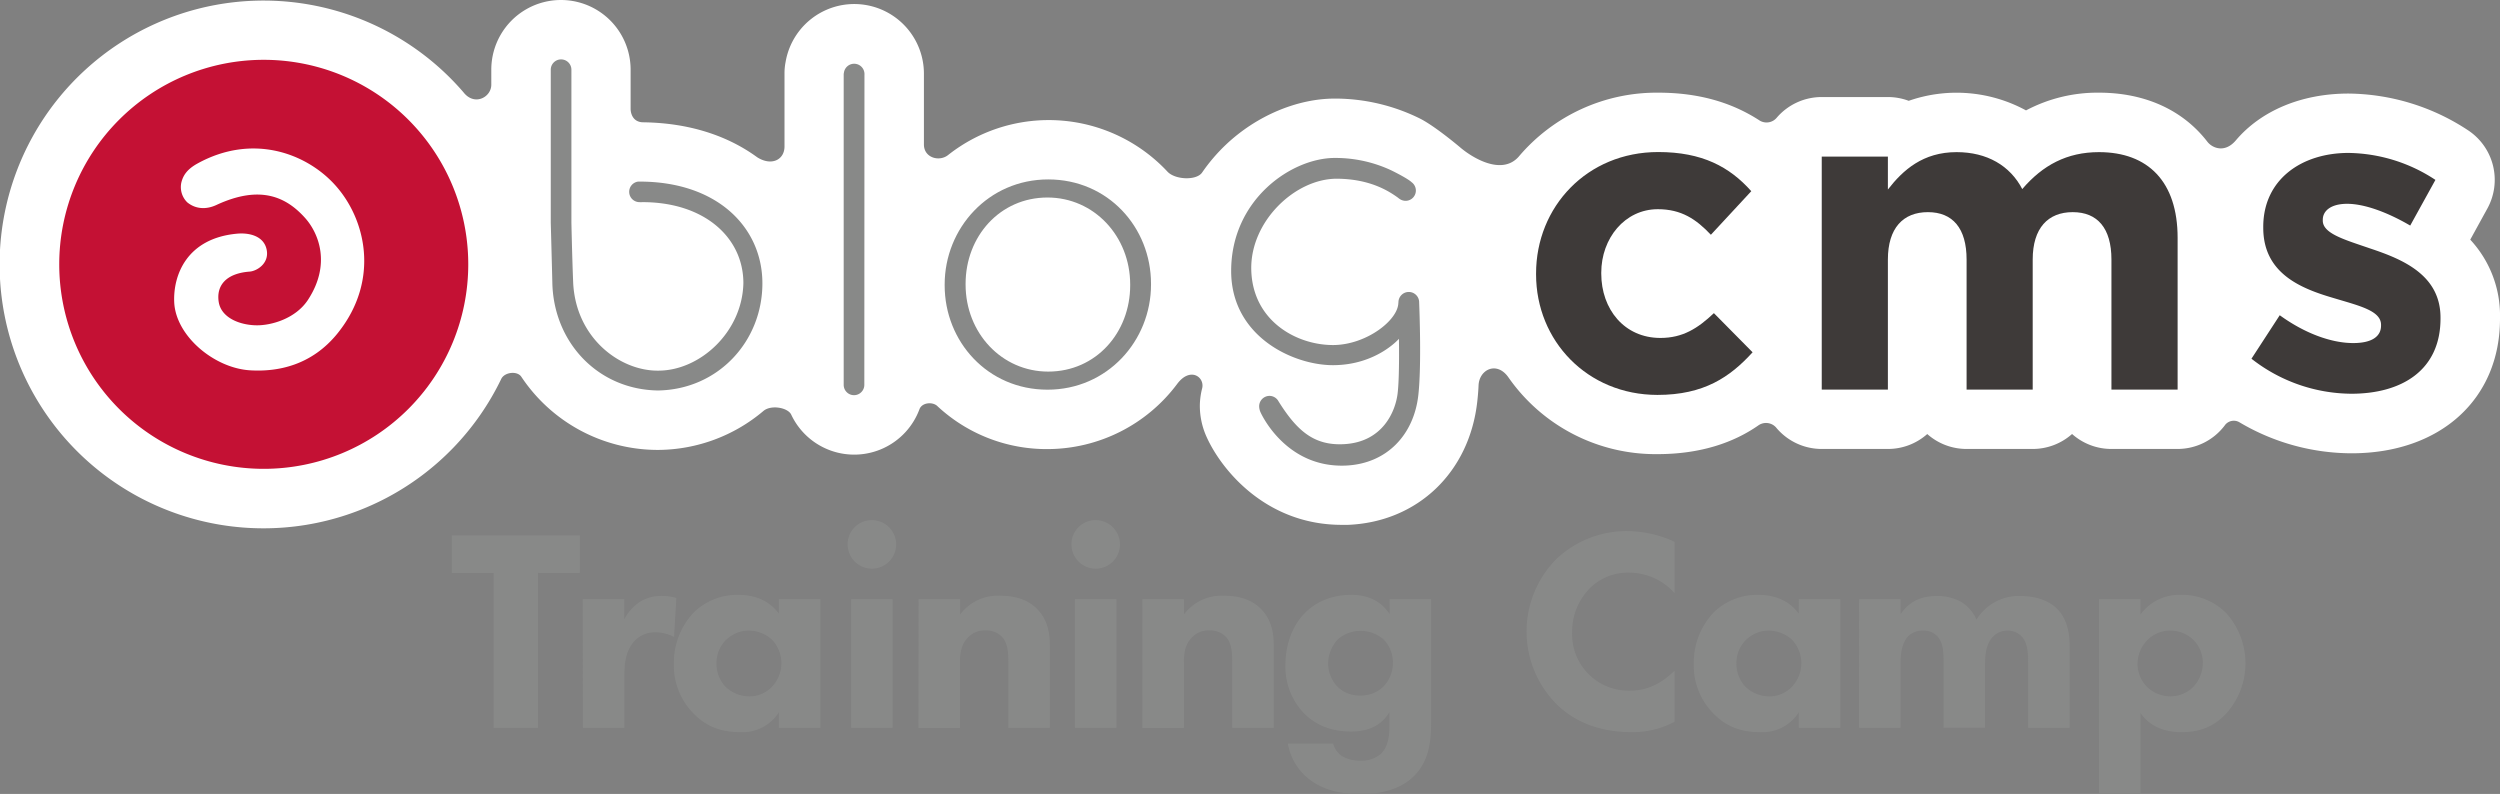 <svg xmlns="http://www.w3.org/2000/svg" viewBox="0 0 782.37 248.45"><rect x="0" y="0" width="782.37" height="248.45" fill="#808080" stroke="none"/><defs><style>.cls-1{fill:#fff;}.cls-2{fill:#3e3a39;}.cls-3{fill:#c41134;}.cls-4{fill:#888988;}</style></defs><g id="レイヤー_2" data-name="レイヤー 2"><g id="レイヤー_1-2" data-name="レイヤー 1"><path class="cls-1" d="M457,46.16c3.69,3.14,12.87,8.85,18.21,2.94A56.55,56.55,0,0,1,518.94,29c12.17,0,22.58,2.83,31.49,8.56a4.15,4.15,0,0,0,5.65-.79,18.55,18.55,0,0,1,14-6.4h20.7a18.66,18.66,0,0,1,6.55,1.18,45.47,45.47,0,0,1,36.71,3A47.72,47.72,0,0,1,656.83,29c14.68,0,26.43,5.6,33.95,15.34,1.53,2,5.46,3.68,8.93-.42,7.88-9.29,20.53-14.64,35.24-14.64a69,69,0,0,1,37.57,11.59,18.59,18.59,0,0,1,5.9,24.38L773.06,75a34.84,34.84,0,0,1,9.31,24.47v.28c0,25.19-18.68,42.11-46.48,42.11a69.06,69.06,0,0,1-35-9.67,3.47,3.47,0,0,0-4.7,1,18.51,18.51,0,0,1-14.75,7.31H660.77a18.48,18.48,0,0,1-12.32-4.68,18.52,18.52,0,0,1-12.32,4.68H615.44a18.48,18.48,0,0,1-12.31-4.67,18.49,18.49,0,0,1-12.32,4.67h-20.7A18.54,18.54,0,0,1,556,134a4.19,4.19,0,0,0-5.81-.81c-7.41,5.14-17.66,8.93-31.52,8.93a56.14,56.14,0,0,1-46.63-24.05c-3.61-5.14-9.14-2.46-9.33,2.58-.07,1.72-.22,3.35-.38,4.83-2.39,22.27-18.64,37.85-40.44,38.77-.68,0-1.35,0-2,0-23.67,0-37.67-17.2-42.31-27.56a23.58,23.58,0,0,1-2.09-10,23,23,0,0,1,.68-5c1.05-3.55-3.59-7.11-7.76-1.56a50.76,50.76,0,0,1-40.6,20.41,50.08,50.08,0,0,1-34.43-13.42c-1.41-1.43-4.76-1.23-5.62.9a21.78,21.78,0,0,1-40.15,1.74c-1-2.17-6.27-3.2-8.71-1.14a51.43,51.43,0,0,1-32.72,12.18h-.55a51.31,51.31,0,0,1-42.48-22.89c-1.26-1.91-5.24-1.49-6.29.68a82.58,82.58,0,1,1-11.81-89.7c3.44,4.4,8.66,1.53,8.7-2.31V21.8a21.8,21.8,0,1,1,43.6,0V34.06c0,1.16.51,4,3.67,4.21,14.9.15,26.91,4.35,35.95,10.95,4.49,2.85,8.54.78,8.54-3.39V23a18,18,0,0,1,.33-3.54A21.8,21.8,0,0,1,289.14,23c0,.48,0,.91,0,1.32v20.9c0,4.16,4.79,5.49,7.55,3.31a50.83,50.83,0,0,1,68.66,5.18c2.37,2.57,9.09,2.86,10.85.28a54.9,54.9,0,0,1,7.53-8.79c9.54-9,22.25-14.35,34-14.35H418A60,60,0,0,1,444.17,37C449,39.36,457,46.16,457,46.16Z"/><path class="cls-2" d="M480.71,85.86v-.28c0-20.82,15.9-38,38.23-38,13.75,0,22.32,4.62,29.12,12.25L535.42,73.47c-4.63-4.9-9.25-8-16.61-8-10.34,0-17.7,9.12-17.7,19.87v.27c0,11.16,7.21,20.15,18.51,20.15,7,0,11.7-3,16.74-7.76l12.11,12.25c-7.06,7.75-15.22,13.34-29.79,13.34C496.76,123.56,480.71,106.68,480.71,85.86Z"/><path class="cls-2" d="M570.11,49h20.7V59.31c4.76-6.13,11-11.7,21.5-11.7,9.52,0,16.74,4.22,20.55,11.56,6.4-7.48,14-11.56,24-11.56,15.37,0,24.62,9.25,24.62,26.81v47.5H660.77V81.22c0-9.79-4.35-14.83-12.11-14.83s-12.53,5-12.53,14.83v40.7H615.44V81.22c0-9.79-4.35-14.83-12.11-14.83s-12.52,5-12.52,14.83v40.7h-20.7Z"/><path class="cls-2" d="M704.59,112.26l8.85-13.61c7.88,5.72,16.2,8.71,23,8.71,6,0,8.7-2.18,8.7-5.44v-.28c0-4.49-7.07-6-15.09-8.44-10.22-3-21.77-7.76-21.77-21.91V71c0-14.83,12-23.14,26.67-23.14a50.44,50.44,0,0,1,27.21,8.44l-7.89,14.29c-7.21-4.22-14.42-6.81-19.72-6.81-5.06,0-7.64,2.17-7.64,5v.27c0,4.09,7,6,14.84,8.71,10.22,3.4,22,8.31,22,21.64v.28c0,16.19-12.11,23.54-27.91,23.54A51.13,51.13,0,0,1,704.59,112.26Z"/><path class="cls-3" d="M82.54,18.72a64,64,0,1,0,64,64A64,64,0,0,0,82.54,18.72Zm23.17,85.51c-8.17,10.19-18.89,12.19-27.46,11.66C67,115.2,55,105.11,54.52,94.59c-.37-8.32,3.81-20,19.66-21.46,4-.37,8.48.81,9.29,5.1S80.28,84.86,78.1,85c-7.55.58-10.47,4.54-9.64,9.57.81,4.82,6.4,7.09,11.54,7.23,4.82.14,12.49-2.07,16.35-7.92,7.36-11.2,3.35-20.93-.83-25.62-5.88-6.59-14-10.51-27.78-4.12-3.27,1.53-6.57,1.28-9.13-.81A6.67,6.67,0,0,1,56.78,57c.53-2,1.62-3.94,5-5.82,17.4-9.59,34.12-3.09,42.94,6.57C114.5,68.41,119,87.64,105.71,104.23Z"/><path class="cls-4" d="M295.63,89.29v-.24c0-17.62,13.69-32.9,32.41-32.9s32.17,15,32.17,32.66v.24c0,17.62-13.68,32.9-32.4,32.9S295.63,106.91,295.63,89.29Zm58.06,0v-.24c0-15.15-11.34-27.24-25.88-27.24-14.91,0-25.63,12.2-25.63,27v.24c0,15.16,11.32,27.24,25.86,27.24C343,116.29,353.69,104.08,353.69,89.29Z"/><path class="cls-4" d="M270.53,23.46a3.42,3.42,0,0,0,0-.46,3.23,3.23,0,0,0-6.45,0h-.05v97.44h0v0a3.23,3.23,0,1,0,6.46,0c0-.07,0-.14,0-.22Z"/><path class="cls-4" d="M437.61,94.79c-.12,5.49-10.06,13.08-20.23,13.19-11.54.1-25.5-7.53-25.8-23.7-.26-15.07,13.77-28.41,26.84-28.35,10.51.07,16.35,4,19,5.88a5.91,5.91,0,0,0,.9.64,3.43,3.43,0,0,0,1.51.4A3.22,3.22,0,0,0,441.73,57h0s-.75-.91-6.08-3.57a41.1,41.1,0,0,0-17.8-4c-13.54-.08-32.56,12.92-32.56,35.37,0,20.69,19.7,29.56,32,29.48,13.46-.07,20.5-8.25,20.5-8.25s.23,11.79-.41,17.09c-.66,5.55-4.58,15.16-16.63,15.87-9.49.57-14.87-4.16-20.64-13.39h0a3.22,3.22,0,0,0-2.84-1.71,3.27,3.27,0,0,0-3.22,3.24,4.82,4.82,0,0,0,.43,1.89s7.65,17.47,26.65,16.68c12.9-.54,21.41-9.69,22.75-22.2,1-9,.34-26.48.24-28.89v0a3.24,3.24,0,0,0-6.48,0A2,2,0,0,0,437.61,94.79Z"/><path class="cls-4" d="M200.17,56.83a.81.81,0,0,0-.11,0l-.08,0h-.28v0a3.23,3.23,0,0,0,.36,6.43,7.67,7.67,0,0,0,1,0c19.43,0,31.58,11.13,31.58,25.35-.34,15.31-13.56,27.32-26.48,27.38-12.13.22-26.14-10.29-26.8-27.85-.32-8-.54-18.49-.54-18.49V21.82h0v0a3.23,3.23,0,1,0-6.46,0v0h0V69.66s.43,15.9.49,18.67C173.17,107,187,121.92,205.9,122.2c18.81-.28,32.69-15.35,32.69-33.54C238.59,71.28,224.6,56.83,200.17,56.83Z"/><path class="cls-4" d="M168.38,179.3v48.47H154.47V179.3H141.38V167.56h40.09V179.3Z"/><path class="cls-4" d="M182.36,187.51h13v6.32a14.48,14.48,0,0,1,5.06-5.59,12.39,12.39,0,0,1,7-1.72,13.07,13.07,0,0,1,4.24.63l-.72,12.19a12.32,12.32,0,0,0-5.87-1.45,8.51,8.51,0,0,0-6.5,2.71c-2.89,3.07-3.16,7.41-3.16,10.84v16.33h-13Z"/><path class="cls-4" d="M243.74,187.51h13v40.26h-13V222.9a13.4,13.4,0,0,1-11.91,6.23c-5.78,0-10.65-1.45-15.08-6.14a21.3,21.3,0,0,1-5.86-15.07,22.91,22.91,0,0,1,6.22-16.25,19.43,19.43,0,0,1,14-5.51c3.43,0,8.93.81,12.63,5.87Zm-16.52,12.73a10.08,10.08,0,0,0-3,7.31,10.44,10.44,0,0,0,2.7,7.23,10.72,10.72,0,0,0,7.68,3.15,9.65,9.65,0,0,0,6.77-2.79,10.69,10.69,0,0,0,.18-15,10.93,10.93,0,0,0-7.22-2.8A10.3,10.3,0,0,0,227.22,200.24Z"/><path class="cls-4" d="M272.85,162.78a7.59,7.59,0,1,1-7.58,7.58A7.51,7.51,0,0,1,272.85,162.78Zm6.5,24.73v40.26h-13V187.51Z"/><path class="cls-4" d="M287.47,187.51h13v4.79a14.7,14.7,0,0,1,12.46-5.87c3.52,0,8.12.63,11.55,4.06,3.79,3.79,4.07,8.58,4.07,11.83v25.45h-13V207.1c0-2.62-.09-6-2.17-8a6.83,6.83,0,0,0-5-1.81,7.08,7.08,0,0,0-5.42,2.17c-2.17,2.17-2.53,5-2.53,7.67v20.67h-13Z"/><path class="cls-4" d="M342.89,162.78a7.59,7.59,0,1,1-7.58,7.58A7.51,7.51,0,0,1,342.89,162.78Zm6.5,24.73v40.26h-13V187.51Z"/><path class="cls-4" d="M357.51,187.51h13v4.79A14.7,14.7,0,0,1,383,186.43c3.52,0,8.12.63,11.55,4.06,3.8,3.79,4.07,8.58,4.07,11.83v25.45h-13V207.1c0-2.62-.09-6-2.17-8a6.83,6.83,0,0,0-5-1.81,7.08,7.08,0,0,0-5.42,2.17c-2.17,2.17-2.53,5-2.53,7.67v20.67h-13Z"/><path class="cls-4" d="M434.87,187.51h13v37.83c0,5.68-.27,12.09-5,17.15-5,5.32-12.54,6-17,6-5.32,0-11.73-.82-16.79-5.15a18,18,0,0,1-6.05-10.65h14.18a6.6,6.6,0,0,0,2.89,4,10.72,10.72,0,0,0,5.59,1.35,9.17,9.17,0,0,0,6.5-2.16c2.53-2.44,2.62-6.68,2.62-8.4v-4.6c-1.53,2.53-4.6,6.05-12,6.05-6.23,0-11-2-14.71-5.69A21,21,0,0,1,402.28,208c0-6.87,2.53-12.55,6-16.07,2.44-2.53,7.13-5.78,14.62-5.78,7.32,0,10.57,3.88,12,6.05Zm-16.16,12.55a11.12,11.12,0,0,0-3.07,7.49,10.65,10.65,0,0,0,2.8,7.23,9.67,9.67,0,0,0,7.31,2.88,10,10,0,0,0,7-2.61,10.63,10.63,0,0,0,3.16-7.68,10.2,10.2,0,0,0-3.07-7.4,10.9,10.9,0,0,0-7-2.53A10.59,10.59,0,0,0,418.71,200.06Z"/><path class="cls-4" d="M524.05,225.88a28,28,0,0,1-13.27,3.25c-11.1,0-18.6-3.79-23.65-8.76a32.24,32.24,0,0,1,0-45.49,32,32,0,0,1,22.48-8.67,35.8,35.8,0,0,1,14.44,3.34v16.07A19.08,19.08,0,0,0,510,179.21a16.89,16.89,0,0,0-12.28,4.69A19.3,19.3,0,0,0,492,197.8a17.63,17.63,0,0,0,18.24,18.33c3.61,0,8.48-1,13.81-6.23Z"/><path class="cls-4" d="M562.93,187.51h13v40.26h-13V222.9A13.4,13.4,0,0,1,551,229.13c-5.78,0-10.65-1.45-15.08-6.14a21.3,21.3,0,0,1-5.86-15.07,22.91,22.91,0,0,1,6.22-16.25,19.43,19.43,0,0,1,14-5.51c3.43,0,8.93.81,12.63,5.87Zm-16.52,12.73a10.08,10.08,0,0,0-3,7.31,10.44,10.44,0,0,0,2.7,7.23,10.72,10.72,0,0,0,7.68,3.15,9.67,9.67,0,0,0,6.77-2.79,10.69,10.69,0,0,0,.18-15,10.93,10.93,0,0,0-7.22-2.8A10.3,10.3,0,0,0,546.41,200.24Z"/><path class="cls-4" d="M581.8,187.51h13v4.7c3.33-5.06,8.21-5.69,11.28-5.69a15,15,0,0,1,7.58,1.81,11.94,11.94,0,0,1,4.88,5.59,15.47,15.47,0,0,1,13.72-7.4c4.87,0,8.84,1.45,11.28,3.79,3.88,3.7,4.15,9.12,4.15,12v25.45h-13v-20.4c0-2.07,0-5.68-1.71-7.85a6,6,0,0,0-4.69-2.17,6.26,6.26,0,0,0-5.06,2.44c-1.72,2.17-2,5.33-2,7.94v20h-13V206.83c0-2.71-.1-5.87-2.08-7.85a5.83,5.83,0,0,0-4.33-1.63,6.33,6.33,0,0,0-4.52,1.63c-2.44,2.35-2.52,6.86-2.52,8.21v20.58h-13Z"/><path class="cls-4" d="M669.86,248.45h-13V187.51h13v4.79a15,15,0,0,1,12.54-6.14,19.5,19.5,0,0,1,14.27,5.69,23.49,23.49,0,0,1-.36,31.86c-4,4-8.31,5.42-13.64,5.42-8,0-11.46-4.06-12.81-6ZM672,200.33a10.82,10.82,0,0,0-3.07,7.4,10.48,10.48,0,0,0,2.89,7.14,10.63,10.63,0,0,0,7.4,3.06,10.36,10.36,0,0,0,7-2.79,11.06,11.06,0,0,0,3.15-7.68,10.14,10.14,0,0,0-3.06-7.31,10.26,10.26,0,0,0-7-2.8A10,10,0,0,0,672,200.33Z"/></g></g></svg>